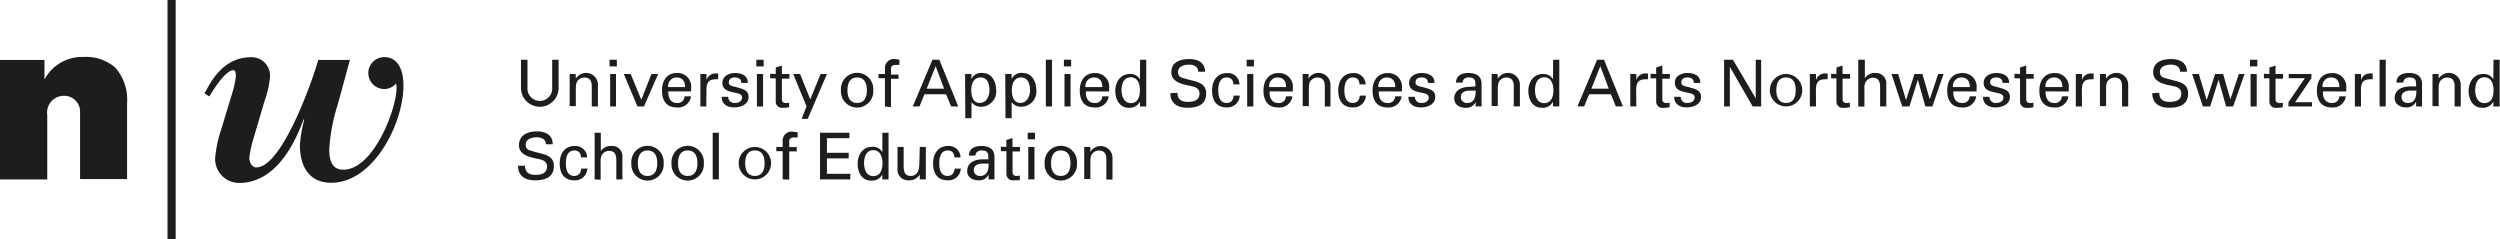 <svg xmlns="http://www.w3.org/2000/svg" widths="296.27" height="28.35" viewBox="0 0 296.27 28.35"><title>University of Applied Sciences and Arts Northwestern Switzerland | School of Education</title><defs><style>.cls-1{fill:#1d1d1b}</style></defs><title>Element 1</title><g id="Ebene_2" data-name="Ebene 2"><g id="Ebene_1-2" data-name="Ebene 1"><path d="M62.22 19.64c0 .78.47 1.08 1.22 1.08s1.39-.19 1.39-1c0-.54-.44-.76-.9-.85-.92-.2-2.43-.41-2.43-1.65s1.09-1.65 2.13-1.65 1.87.43 1.87 1.53h-.81c0-.62-.55-.83-1.1-.83s-1.29.2-1.29.86.45.66.93.82c1 .33 2.41.33 2.41 1.72s-1.13 1.7-2.25 1.7-2-.49-2-1.73ZM68.85 18.65c0-.49-.27-.82-.79-.82-.7 0-1 .6-1 1.51s.27 1.51 1 1.51c.48 0 .78-.32.82-.87h.73a1.46 1.46 0 0 1-1.56 1.39c-1.23 0-1.72-.87-1.72-2s.56-2.07 1.78-2.07a1.38 1.38 0 0 1 1.47 1.35ZM70.47 21.26v-5.53h.73v2.19a1.38 1.38 0 0 1 1.25-.62 1.21 1.21 0 0 1 1.31 1.35v2.61h-.72V19c0-.67-.18-1.11-.86-1.12a1 1 0 0 0-.88.53 2 2 0 0 0-.12.89v2ZM78.65 19.34a1.92 1.92 0 1 1-3.83 0 1.92 1.92 0 1 1 3.83 0Zm-1.91 1.51c.86 0 1.15-.69 1.15-1.51s-.29-1.51-1.15-1.51-1.15.69-1.15 1.51.28 1.51 1.15 1.51ZM83.41 19.34a1.92 1.92 0 1 1-3.83 0 1.92 1.92 0 1 1 3.83 0Zm-1.91 1.51c.86 0 1.15-.69 1.15-1.51s-.29-1.51-1.15-1.51-1.15.69-1.15 1.51.28 1.51 1.15 1.51ZM84.46 21.26v-5.53h.73v5.53ZM91.38 19.34a1.92 1.92 0 1 1-3.84 0 1.92 1.92 0 1 1 3.84 0Zm-1.92 1.51c.87 0 1.15-.69 1.15-1.51s-.28-1.51-1.15-1.51-1.15.69-1.15 1.51.29 1.51 1.15 1.51ZM92.75 21.26v-3.34H92v-.51h.75v-.73A1.06 1.06 0 0 1 94 15.61a3.23 3.23 0 0 1 .53.08v.6h-.37c-.42 0-.65.11-.63.53v.61h.89v.51h-.89v3.34ZM97.18 21.26v-5.53h3.48v.65H98v1.73h2.58v.66H98v1.83h2.77v.66ZM104.57 15.73h.73V21.26h-.74v-.58a1.35 1.35 0 0 1-1.32.72c-1.15 0-1.6-1-1.6-2s.53-2 1.73-2a1.23 1.23 0 0 1 1.19.63Zm-1.08 5.14c.88 0 1.09-.82 1.09-1.54s-.26-1.53-1.09-1.53-1.09.81-1.09 1.53.27 1.54 1.09 1.54ZM109 17.41h.72v3.85H109v-.57a1.45 1.45 0 0 1-1.32.68 1.26 1.26 0 0 1-1.32-1.37v-2.59h.73v2.28c0 .67.15 1.16.85 1.16a.92.92 0 0 0 .86-.56 2.81 2.81 0 0 0 .15-.9ZM113.1 18.65c0-.49-.27-.82-.79-.82-.7 0-1 .6-1 1.51s.27 1.51 1 1.51c.48 0 .78-.32.82-.87h.73a1.45 1.45 0 0 1-1.56 1.39c-1.23 0-1.72-.87-1.72-2s.57-2.07 1.78-2.07a1.37 1.37 0 0 1 1.47 1.35ZM117.13 18.88c0-.66 0-1.05-.82-1.05a.66.66 0 0 0-.72.61h-.76c0-.84.69-1.14 1.45-1.14s1.57.23 1.57 1.31V21.26h-.5c-.06 0-.2 0-.2-.05v-.53a1.21 1.21 0 0 1-1.19.69c-.67 0-1.34-.34-1.34-1.09 0-1.08 1-1.4 1.87-1.4Zm-.73.51c-.45 0-1 .18-1 .74a.69.69 0 0 0 .76.72c.86 0 1-.75 1-1.46ZM119.26 17.41v-.82l.73-.23v1.05h.89v.54H120v2.49a.42.42 0 0 0 .47.41 1.58 1.58 0 0 0 .38-.05v.56h-.49a2.8 2.8 0 0 1-.5 0 .73.73 0 0 1-.42-.26c-.13-.18-.17-.2-.17-.71v-2.47h-.66v-.54ZM121.79 15.73h.87v.78h-.87Zm.07 5.53v-3.85h.73v3.85ZM127.63 19.34a1.92 1.92 0 1 1-3.83 0 1.92 1.92 0 1 1 3.83 0Zm-1.92 1.51c.87 0 1.15-.69 1.15-1.51s-.28-1.51-1.15-1.51-1.15.69-1.15 1.51.29 1.51 1.15 1.51ZM129.22 18a1.41 1.41 0 0 1 2.62.62v2.66h-.73v-2.44c0-.64-.27-1-.88-1a1 1 0 0 0-.7.28c-.11.11-.31.28-.31 1v2.09h-.73v-3.8h.71ZM19.85 0h.97v28.35h-.97zM5.27 9.42a5.05 5.05 0 0 1 4.6-2.67A5.3 5.3 0 0 1 13.65 8a5.74 5.74 0 0 1 1.41 4.22v9H9.49v-7.87a1.89 1.89 0 0 0-1.89-2 2 2 0 0 0-2 2.3v7.62H0V7.1h5.27ZM45.54 6.77a1.89 1.89 0 0 0 0 3.78 1.85 1.85 0 0 0 1.39-.65c.54 1.65-2.33 10.21-6.25 10.21-1.27 0-1.66-1-1.66-2.36a21.66 21.66 0 0 1 1-5.35c.6-2.15 1.14-4.2 1.45-5.3h-3.75c-.52 1.9-4.21 12.74-7.35 12.74-.39 0-.82-.42-.82-1.18a14.07 14.07 0 0 1 .55-2.45L31.34 12A11.41 11.41 0 0 0 32 9.11a2.18 2.18 0 0 0-2.23-2.33c-3.42 0-4.84 3.05-5.54 4.29l.58.36c.33-.54 1.84-3.11 2.87-3.11.15 0 .27.18.27.72a10.45 10.45 0 0 1-.42 1.96l-1.3 4.29a14.94 14.94 0 0 0-.73 3.39 2.84 2.84 0 0 0 2.84 3c4.85 0 7-5.86 7.65-7.56l.06.07a16.59 16.59 0 0 0-.51 3c0 2.6 1.16 4.47 3.7 4.47 7.36-.01 11.38-14.89 6.3-14.89ZM66.2 10.42a2.23 2.23 0 1 1-4.46 0V7.08h.77v3.53a1.47 1.47 0 0 0 2.93 0V7.08h.76ZM68.24 9.33a1.41 1.41 0 0 1 2.62.63v2.66h-.73v-2.43c0-.63-.27-1-.88-1a1 1 0 0 0-.71.29c-.1.1-.3.27-.3 1v2.1h-.73V8.77h.71ZM72.24 7.08h.86v.79h-.86Zm.07 5.54V8.77H73v3.85ZM75.54 12.62l-1.61-3.85h.81L76 11.82l1.2-3.05h.8l-1.69 3.85ZM79.19 10.83c0 .67.22 1.37 1 1.37a.8.8 0 0 0 .93-.78h.77a1.53 1.53 0 0 1-1.71 1.31c-1.24 0-1.73-.87-1.73-2s.55-2.08 1.76-2.08a1.61 1.61 0 0 1 1.69 1.82v.36Zm2-.51c0-.64-.28-1.14-1-1.14a1 1 0 0 0-1 1.14ZM83.7 12.62H83V8.77h.73v.74a1.07 1.07 0 0 1 1.13-.8h.25v.69a.83.83 0 0 0-.31 0c-.92 0-1.08.52-1.08 1.34ZM87.12 8.65c.73 0 1.55.31 1.49 1.18h-.76c0-.49-.35-.65-.77-.65s-.71.18-.71.61.66.46.94.55c.65.21 1.4.29 1.4 1.16s-.92 1.23-1.71 1.23-1.48-.37-1.47-1.26h.77a.71.71 0 0 0 .78.73c.43 0 .86-.17.86-.67 0-.85-2.33-.21-2.33-1.71 0-.82.81-1.17 1.51-1.17ZM89.63 7.08h.87v.79h-.87Zm.07 5.54V8.77h.73v3.85ZM91.93 8.77V8l.73-.23v1h.89v.55h-.89v2.48c0 .28.21.41.48.41a1.28 1.28 0 0 0 .38-.05v.56c-.17 0-.33.05-.5.05a2.7 2.7 0 0 1-.49 0 .68.68 0 0 1-.43-.25c-.13-.19-.17-.2-.17-.71V9.28h-.66v-.54ZM95.72 14.09H95l.58-1.49L94 8.77h.82l1.2 3 1.23-3H98ZM103.49 10.69a1.92 1.92 0 1 1-3.83 0 1.92 1.92 0 1 1 3.83 0Zm-1.91 1.51c.86 0 1.15-.69 1.15-1.51s-.29-1.51-1.15-1.51-1.15.69-1.15 1.51.28 1.51 1.15 1.51ZM104.87 12.62V9.27h-.76v-.5h.76V8a1.06 1.06 0 0 1 1.2-1 3.28 3.28 0 0 1 .52.08v.61h-.37c-.41 0-.65.11-.63.53v.62h.89v.5h-.89v3.35ZM108.17 12.62l2.33-5.54h.82l2.24 5.54h-.84l-.6-1.45h-2.56l-.6 1.45Zm1.65-2.11h2.06l-1-2.67ZM114.37 9.46v-.69h.75v.61a1.26 1.26 0 0 1 1.32-.73c1.08 0 1.61 1 1.61 2a1.8 1.8 0 0 1-1.84 2 1.33 1.33 0 0 1-1.08-.55v1.91h-.73Zm1.82-.28c-.83 0-1.09.81-1.09 1.51s.21 1.51 1 1.51 1.16-.79 1.16-1.51-.2-1.51-1.07-1.51ZM119.13 9.46v-.69h.75v.61a1.26 1.26 0 0 1 1.32-.73c1.08 0 1.61 1 1.61 2a1.8 1.8 0 0 1-1.84 2 1.34 1.34 0 0 1-1.08-.55v1.91h-.73Zm1.87-.28c-.83 0-1.09.81-1.09 1.51s.21 1.51 1 1.51 1.16-.79 1.16-1.51-.25-1.51-1.07-1.51ZM123.94 12.62V7.08h.73v5.54ZM126.08 7.08h.86v.79h-.86Zm.07 5.54V8.77h.72v3.85ZM128.69 10.83c-.05.67.22 1.37 1 1.37a.8.8 0 0 0 .93-.78h.77a1.53 1.53 0 0 1-1.71 1.31c-1.23 0-1.72-.87-1.72-2s.56-2.07 1.78-2.07a1.62 1.62 0 0 1 1.7 1.82v.36Zm1.95-.51c0-.64-.28-1.14-1-1.14a1 1 0 0 0-1 1.14ZM135.11 7.08h.73V12.62h-.75v-.58a1.34 1.34 0 0 1-1.32.73c-1.15 0-1.6-1.05-1.6-2s.53-2 1.73-2a1.24 1.24 0 0 1 1.19.64ZM134 12.22c.88 0 1.09-.82 1.09-1.54s-.26-1.52-1.09-1.52-1.09.8-1.09 1.52.3 1.54 1.09 1.54ZM139.54 11c0 .78.47 1.07 1.21 1.07s1.4-.18 1.4-1c0-.53-.45-.76-.91-.85-.91-.2-2.43-.4-2.43-1.65S139.91 7 140.94 7s1.87.43 1.87 1.5H142c0-.62-.55-.84-1.1-.84s-1.29.2-1.29.86.44.67.92.82c1 .33 2.41.33 2.41 1.73s-1.12 1.7-2.24 1.7-2-.49-2-1.73ZM146.16 10c0-.48-.26-.82-.79-.82-.69 0-1 .61-1 1.51s.27 1.51 1 1.51c.49 0 .79-.31.83-.87h.72a1.46 1.46 0 0 1-1.55 1.4c-1.24 0-1.73-.87-1.73-2s.57-2.07 1.79-2.07a1.37 1.37 0 0 1 1.46 1.34ZM147.74 7.08h.86v.79h-.86Zm.06 5.54V8.77h.73v3.85ZM150.46 10.83c-.05.67.23 1.37 1 1.37a.81.81 0 0 0 .94-.78h.76a1.53 1.53 0 0 1-1.71 1.31c-1.23 0-1.72-.87-1.72-2s.57-2.07 1.78-2.07a1.62 1.62 0 0 1 1.7 1.82v.36Zm1.95-.51c0-.64-.27-1.14-1-1.14a1 1 0 0 0-1 1.14ZM155.05 9.33a1.41 1.41 0 0 1 2.62.63v2.66H157v-2.43c0-.63-.27-1-.88-1a1 1 0 0 0-.71.29c-.11.1-.3.27-.3 1v2.1h-.73V8.77h.71ZM161.11 10c0-.48-.26-.82-.79-.82-.69 0-1 .61-1 1.51s.27 1.51 1 1.51c.49 0 .79-.31.82-.87h.73a1.46 1.46 0 0 1-1.55 1.4c-1.24 0-1.73-.87-1.73-2s.57-2.07 1.79-2.07a1.37 1.37 0 0 1 1.46 1.34ZM163.4 10.83c-.05.67.22 1.37 1 1.37a.8.8 0 0 0 .93-.78h.77a1.53 1.53 0 0 1-1.71 1.31c-1.24 0-1.73-.87-1.73-2s.57-2.07 1.79-2.07a1.61 1.61 0 0 1 1.69 1.82v.36Zm1.95-.51c0-.64-.28-1.14-1-1.14a1 1 0 0 0-1 1.14ZM168.5 8.65c.72 0 1.54.31 1.49 1.18h-.77c0-.49-.34-.65-.76-.65s-.71.18-.71.61.66.46.94.55c.65.21 1.4.29 1.4 1.16s-.92 1.23-1.71 1.23-1.48-.37-1.47-1.26h.77a.71.71 0 0 0 .78.73c.43 0 .86-.17.86-.67 0-.85-2.33-.21-2.33-1.71.01-.82.81-1.17 1.51-1.17ZM208.71 7.08v5.54h-1L205 7.92v4.7h-.68V7.08h1.05l2.7 4.58V7.08ZM213.58 10.69a1.92 1.92 0 1 1-3.84 0 1.92 1.92 0 1 1 3.84 0Zm-1.92 1.51c.87 0 1.15-.69 1.15-1.51s-.28-1.51-1.15-1.51-1.15.69-1.15 1.51.28 1.51 1.15 1.51ZM215.21 12.62h-.73V8.77h.73v.74a1.07 1.07 0 0 1 1.13-.8h.25v.69a.83.83 0 0 0-.31 0c-.92 0-1.08.52-1.08 1.34ZM217.63 8.77V8l.73-.23v1h.89v.55h-.89v2.48c0 .28.21.41.47.41a1.31 1.31 0 0 0 .39-.05v.56c-.17 0-.33.05-.5.05a2.63 2.63 0 0 1-.49 0 .65.65 0 0 1-.43-.25c-.13-.19-.17-.2-.17-.71V9.28H217v-.54ZM220.22 12.62V7.08h.78v2.2a1.36 1.36 0 0 1 1.25-.63 1.22 1.22 0 0 1 1.29 1.35v2.61h-.73v-2.27c0-.68-.18-1.11-.86-1.13a1.05 1.05 0 0 0-.88.54 1.84 1.84 0 0 0-.12.89v2ZM230.33 8.77 229 12.62h-.83l-.89-3.17-1 3.17h-.85l-1.27-3.85h.79l.93 3.09 1-3.09h.94l.87 3 1-3ZM231.49 10.83c-.05.67.22 1.37 1 1.37a.8.8 0 0 0 .93-.78h.77a1.53 1.53 0 0 1-1.71 1.31c-1.23 0-1.72-.87-1.72-2s.56-2.07 1.78-2.07a1.62 1.62 0 0 1 1.7 1.82v.36Zm1.95-.51c0-.64-.28-1.14-1-1.14a1 1 0 0 0-1 1.14ZM236.59 8.65c.73 0 1.55.31 1.5 1.18h-.77c0-.49-.35-.65-.77-.65s-.7.18-.7.61.66.46.93.55c.65.21 1.41.29 1.41 1.16s-.92 1.23-1.71 1.23-1.48-.37-1.48-1.26h.77a.72.72 0 0 0 .78.73c.43 0 .87-.17.87-.67 0-.85-2.34-.21-2.34-1.71 0-.82.81-1.17 1.51-1.17ZM239.39 8.77V8l.73-.23v1h.89v.55h-.89v2.48c0 .28.21.41.47.41a1.31 1.31 0 0 0 .39-.05v.56c-.17 0-.33.05-.5.05a2.63 2.63 0 0 1-.49 0 .65.65 0 0 1-.43-.25c-.13-.19-.17-.2-.17-.71V9.28h-.66v-.54ZM242.41 10.83c0 .67.22 1.37 1 1.37a.81.81 0 0 0 .94-.78h.77a1.53 1.53 0 0 1-1.71 1.31c-1.24 0-1.73-.87-1.73-2s.57-2.07 1.79-2.07a1.61 1.61 0 0 1 1.69 1.82v.36Zm2-.51c0-.64-.28-1.14-1-1.14a1 1 0 0 0-1 1.14ZM246.73 12.62H246V8.77h.73v.74a1.07 1.07 0 0 1 1.13-.8h.25v.69a.83.83 0 0 0-.31 0c-.92 0-1.08.52-1.08 1.34ZM249.59 9.33a1.41 1.41 0 0 1 2.62.63v2.66h-.73v-2.43c0-.63-.27-1-.88-1a1 1 0 0 0-.7.29c-.11.1-.31.27-.31 1v2.1h-.73V8.77h.71ZM255.89 11c0 .78.47 1.07 1.22 1.07s1.39-.18 1.39-1c0-.53-.44-.76-.9-.85-.92-.2-2.43-.4-2.43-1.65S256.26 7 257.3 7s1.87.43 1.87 1.5h-.81c0-.62-.55-.84-1.1-.84s-1.29.2-1.29.86.45.67.93.82c1 .33 2.41.33 2.41 1.73s-1.13 1.7-2.25 1.7-2-.49-2-1.73ZM266 8.77l-1.36 3.85h-.83l-.89-3.17-1 3.17h-.86l-1.27-3.85h.79l.93 3.09 1-3.09h.95l.86 3 1-3ZM266.64 7.08h.87v.79h-.87Zm.07 5.54V8.77h.73v3.85ZM268.94 8.77V8l.73-.23v1h.89v.55h-.89v2.48c0 .28.22.41.48.41a1.24 1.24 0 0 0 .38-.05v.56c-.17 0-.33.05-.5.05a2.77 2.77 0 0 1-.49 0 .68.68 0 0 1-.43-.25c-.13-.19-.17-.2-.17-.71V9.28h-.65v-.54ZM274 12.62h-2.8v-.51l1.94-2.84h-1.91v-.5h2.69v.5l-1.93 2.84h2ZM275.29 10.83c-.05.67.22 1.37 1 1.37a.8.8 0 0 0 .93-.78h.78a1.53 1.53 0 0 1-1.71 1.31c-1.23 0-1.72-.87-1.72-2s.56-2.07 1.78-2.07a1.62 1.62 0 0 1 1.7 1.82v.36Zm1.95-.51c0-.64-.28-1.14-1-1.14a1 1 0 0 0-1 1.14ZM279.8 12.62h-.73V8.77h.73v.74a1.07 1.07 0 0 1 1.13-.8h.25v.69a.83.83 0 0 0-.31 0c-.92 0-1.08.52-1.08 1.34ZM282 12.62V7.08h.73v5.54ZM286.33 10.24c0-.67 0-1.06-.81-1.06a.66.66 0 0 0-.72.61h-.8c0-.84.7-1.14 1.46-1.14s1.57.24 1.57 1.31v2.66h-.49c-.07 0-.2 0-.21-.06s0-.34 0-.52a1.24 1.24 0 0 1-1.2.69c-.66 0-1.34-.35-1.34-1.1 0-1.08 1-1.39 1.87-1.39Zm-.73.5c-.44 0-1 .19-1 .75a.69.69 0 0 0 .76.71c.86 0 1-.74 1-1.46ZM289 9.33a1.41 1.41 0 0 1 2.62.63v2.66h-.73v-2.43c0-.63-.27-1-.88-1a1 1 0 0 0-.71.29c-.1.1-.3.27-.3 1v2.1h-.73V8.77h.73ZM295.5 7.08h.73V12.62h-.75v-.58a1.37 1.37 0 0 1-1.33.73c-1.14 0-1.6-1.05-1.6-2s.53-2 1.73-2a1.27 1.27 0 0 1 1.2.64Zm-1.08 5.14c.88 0 1.09-.82 1.09-1.54s-.26-1.52-1.09-1.52-1.09.8-1.09 1.52.27 1.54 1.09 1.54ZM186.94 12.61l2.33-5.53h.82l2.24 5.53h-.84l-.59-1.44h-2.57l-.6 1.44Zm1.65-2.1h2.06l-1-2.67ZM193.92 12.61h-.72V8.77h.72v.74a1.07 1.07 0 0 1 1.13-.8h.25v.69a.83.83 0 0 0-.31 0c-.92 0-1.09.52-1.09 1.34ZM196.27 8.77V8l.73-.24v1.01h.89v.55H197v2.48c0 .28.21.41.47.41a1.74 1.74 0 0 0 .39-.05v.56c-.17 0-.33.05-.5.05a2.63 2.63 0 0 1-.49 0 .65.65 0 0 1-.43-.25c-.13-.19-.17-.2-.17-.72V9.28h-.66v-.54ZM174.85 10.24c0-.67 0-1.06-.81-1.06a.65.65 0 0 0-.72.61h-.77c0-.84.7-1.14 1.46-1.14s1.57.24 1.57 1.31V12.61h-.7c-.01 0 0-.34 0-.52a1.24 1.24 0 0 1-1.2.69c-.66 0-1.34-.35-1.34-1.1 0-1.08 1-1.39 1.87-1.39Zm-.73.5c-.44 0-1 .19-1 .75a.69.69 0 0 0 .76.71c.86 0 1-.74 1-1.46ZM177.5 9.33a1.41 1.41 0 0 1 2.62.62v2.66h-.73v-2.42c0-.63-.27-1-.88-1a1 1 0 0 0-.7.28c-.11.11-.31.28-.31 1v2.09h-.73V8.77h.71ZM184.06 7.08h.73V12.61h-.75v-.57a1.34 1.34 0 0 1-1.32.73c-1.15 0-1.6-1.05-1.6-2s.53-2 1.73-2a1.24 1.24 0 0 1 1.19.64ZM183 12.22c.88 0 1.09-.82 1.09-1.54s-.26-1.52-1.09-1.52-1.09.8-1.09 1.52.25 1.54 1.09 1.54ZM200 8.65c.73 0 1.55.31 1.49 1.18h-.76c0-.49-.35-.65-.77-.65s-.71.18-.71.61.66.46.94.55c.65.21 1.4.29 1.4 1.16s-.92 1.23-1.71 1.23-1.48-.37-1.47-1.26h.77a.71.71 0 0 0 .78.73c.43 0 .87-.17.87-.67 0-.86-2.34-.21-2.34-1.71-.04-.82.77-1.17 1.51-1.17Z" class="cls-1"/></g></g></svg>